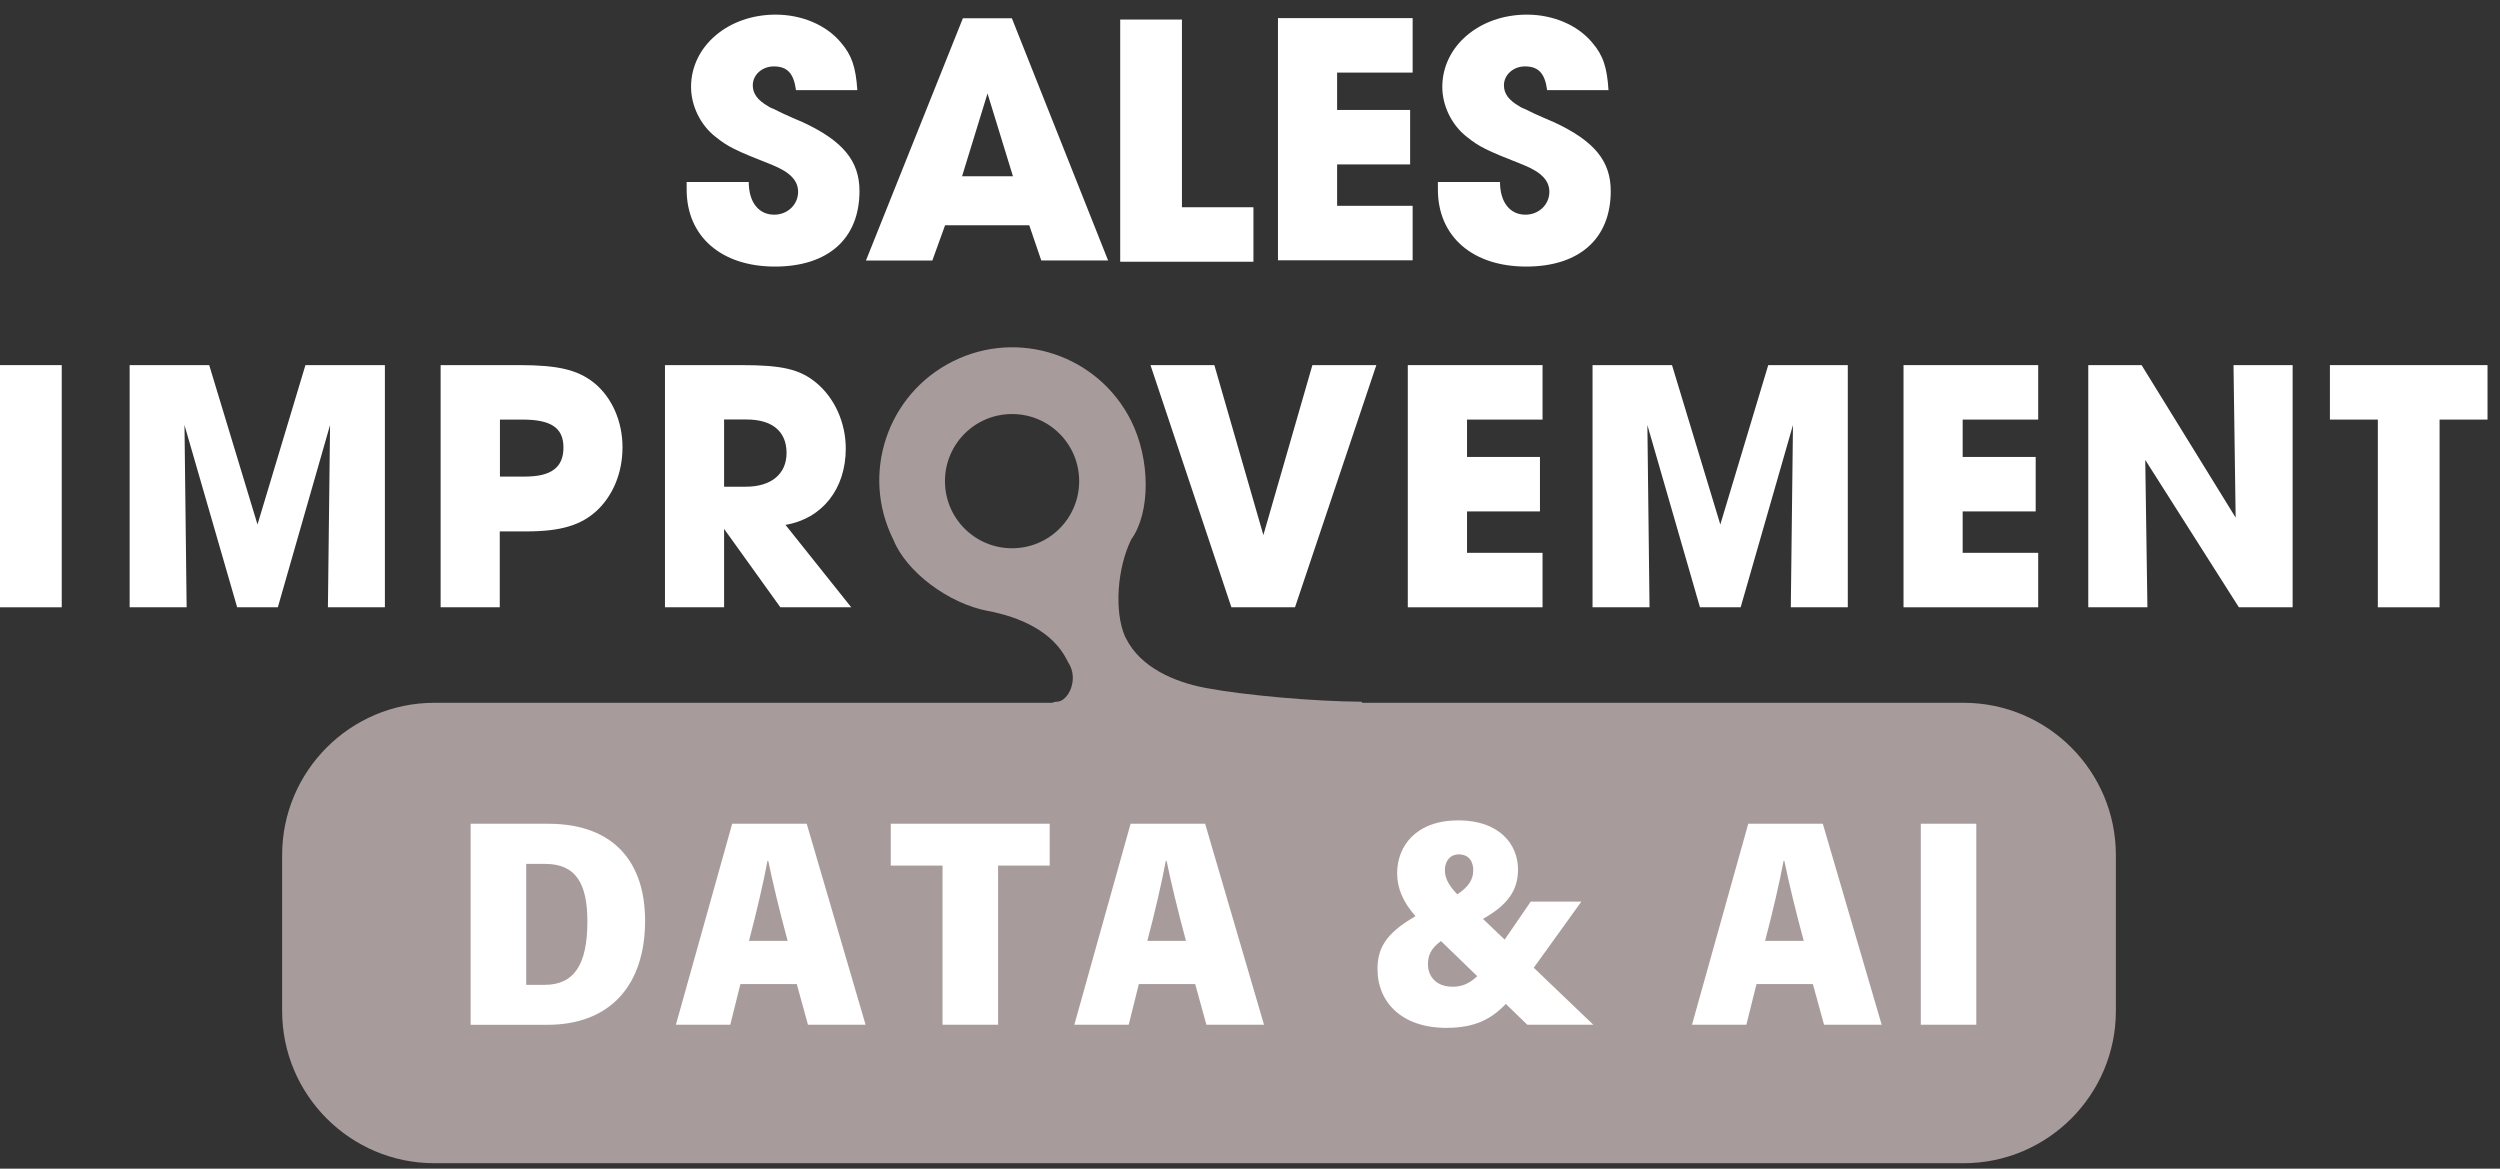<svg width="169" height="79" viewBox="0 0 169 79" fill="none" xmlns="http://www.w3.org/2000/svg">
<rect x="0" y="0" width="169" height="79" fill="#333333" stroke="none"/>
<g id="Group 11">
<path id="Vector" d="M4.173 24.682H0V41.053H4.173V24.682Z" fill="white"/>
<path id="Vector_2" d="M68.476 11.915L66.756 6.318L65.036 11.915H68.47H68.476ZM63.885 15.234L63.025 17.614H58.537L65.09 1.237H68.403L74.908 17.608H70.39L69.578 15.228H63.885V15.234Z" fill="white"/>
<path id="Vector_3" d="M53.807 6.082C53.655 4.956 53.219 4.489 52.311 4.489C51.523 4.489 50.888 5.053 50.888 5.767C50.888 6.331 51.209 6.773 51.941 7.191C52.038 7.263 52.165 7.312 52.287 7.36L52.947 7.681L53.607 7.978L54.297 8.275C56.974 9.528 58.101 10.873 58.101 12.914C58.101 16.13 55.987 18.02 52.383 18.02C48.78 18.02 46.418 16.003 46.418 12.817V12.302H50.615C50.615 13.653 51.275 14.513 52.335 14.513C53.243 14.513 53.952 13.829 53.952 12.969C53.952 12.205 53.413 11.642 52.208 11.152C49.652 10.146 49.21 9.922 48.356 9.238C47.35 8.45 46.715 7.148 46.715 5.876C46.715 3.127 49.216 0.989 52.432 0.989C54.225 0.989 55.872 1.703 56.847 2.878C57.586 3.738 57.853 4.55 57.956 6.094H53.807V6.082Z" fill="white"/>
<path id="Vector_4" d="M75.726 1.322H79.899V14.01H84.732V17.693H75.726V1.322Z" fill="white"/>
<path id="Vector_5" d="M86.391 1.225H95.494V4.907H90.389V7.433H95.325V11.115H90.389V13.913H95.494V17.596H86.391V1.225Z" fill="white"/>
<path id="Vector_6" d="M104.585 6.082C104.434 4.956 103.998 4.489 103.089 4.489C102.302 4.489 101.666 5.053 101.666 5.767C101.666 6.331 101.987 6.773 102.72 7.191C102.817 7.263 102.938 7.312 103.065 7.36L103.725 7.681L104.392 7.978L105.082 8.275C107.759 9.528 108.886 10.873 108.886 12.914C108.886 16.13 106.772 18.02 103.168 18.02C99.564 18.02 97.202 16.003 97.202 12.817V12.302H101.4C101.4 13.653 102.06 14.513 103.12 14.513C104.028 14.513 104.737 13.829 104.737 12.969C104.737 12.205 104.198 11.642 102.993 11.152C100.437 10.146 99.995 9.922 99.141 9.238C98.135 8.45 97.499 7.148 97.499 5.876C97.499 3.127 100.001 0.989 103.217 0.989C105.009 0.989 106.657 1.703 107.632 2.878C108.371 3.738 108.637 4.55 108.734 6.094H104.585V6.082Z" fill="white"/>
<path id="Vector_7" d="M8.764 24.682H14.142L17.407 35.457L20.647 24.682H26.019V41.053H22.167L22.312 28.734L18.782 41.053H16.032L12.471 28.734L12.616 41.053H8.764V24.682Z" fill="white"/>
<path id="Vector_8" d="M35.486 32.217C37.254 32.217 38.09 31.605 38.09 30.254C38.09 28.904 37.23 28.364 35.316 28.364H33.796V32.217H35.492H35.486ZM29.786 24.682H35.134C37.739 24.682 39.059 25.003 40.167 25.887C41.373 26.869 42.081 28.492 42.081 30.23C42.081 31.968 41.445 33.47 40.367 34.5C39.289 35.505 37.914 35.923 35.577 35.923H33.784V41.053H29.786V24.682Z" fill="white"/>
<path id="Vector_9" d="M50.421 32.901C52.141 32.901 53.171 32.041 53.171 30.617C53.171 29.194 52.238 28.358 50.47 28.358H48.949V32.901H50.421ZM44.952 24.682H50.13C52.856 24.682 54.055 24.955 55.163 25.863C56.417 26.893 57.174 28.564 57.174 30.327C57.174 33.052 55.581 35.063 53.098 35.481L57.544 41.053H52.753L48.949 35.754V41.053H44.952V24.682Z" fill="white"/>
<path id="Vector_10" d="M82.091 24.682L85.404 36.171L88.717 24.682H93.041L87.542 41.053H83.242L77.773 24.682H82.091Z" fill="white"/>
<path id="Vector_11" d="M95.167 24.682H104.276V28.364H99.171V30.89H104.101V34.572H99.171V37.371H104.276V41.053H95.167V24.682Z" fill="white"/>
<path id="Vector_12" d="M107.656 24.682H113.028L116.293 35.457L119.533 24.682H124.911V41.053H121.059L121.205 28.734L117.668 41.053H114.918L111.363 28.734L111.508 41.053H107.656V24.682Z" fill="white"/>
<path id="Vector_13" d="M128.678 24.682H137.782V28.364H132.676V30.89H137.612V34.572H132.676V37.371H137.782V41.053H128.678V24.682Z" fill="white"/>
<path id="Vector_14" d="M141.167 24.682H144.771L151.13 34.99L150.985 24.682H154.982V41.053H151.348L145.019 31.09L145.165 41.053H141.167V24.682Z" fill="white"/>
<path id="Vector_15" d="M157.502 24.682V28.364H160.742V41.053H164.915V28.364H168.156V24.682H157.502Z" fill="white"/>
<path id="Vector_16" d="M79.965 59.913C77.458 59.913 75.429 57.884 75.429 55.377C75.429 52.87 77.458 50.84 79.965 50.84C82.473 50.84 84.502 52.87 84.502 55.377C84.502 57.884 82.473 59.913 79.965 59.913ZM68.415 37.062C65.908 37.062 63.879 35.033 63.879 32.525C63.879 30.018 65.908 27.989 68.415 27.989C70.923 27.989 72.952 30.018 72.952 32.525C72.952 35.033 70.923 37.062 68.415 37.062ZM92.036 47.437C88.887 47.419 84.175 47.007 81.498 46.504C79.366 46.104 77.094 45.105 76.125 43.167L76.041 43.003C75.32 41.332 75.514 38.4 76.477 36.456C77.779 34.651 77.773 31.066 76.465 28.449C74.248 24.01 68.851 22.205 64.412 24.428C59.972 26.644 58.168 32.041 60.39 36.48C61.25 38.642 64.109 40.799 66.786 41.301C68.918 41.701 71.153 42.67 72.122 44.608L72.207 44.772C72.97 45.91 72.207 47.437 71.444 47.437C71.02 47.437 70.408 47.982 70.081 48.654C69.736 51.943 70.517 56.734 71.825 59.35C74.042 63.789 79.438 65.594 83.878 63.372C88.317 61.155 94.259 51.87 92.042 47.431" fill="#A89B9B"/>
<path id="Vector_17" d="M29.369 47.509H132.736C138.418 47.509 143.033 52.124 143.033 57.806V68.338C143.033 74.019 138.418 78.634 132.736 78.634H29.369C23.687 78.634 19.072 74.019 19.072 68.338V57.806C19.072 52.124 23.687 47.509 29.369 47.509Z" fill="#A89B9B"/>
<path id="Vector_18" d="M31.809 55.686H37.06C41.47 55.686 43.608 58.26 43.608 62.245C43.608 66.6 41.245 69.277 37 69.277H31.815V55.692L31.809 55.686ZM35.571 66.576H36.812C38.781 66.576 39.707 65.255 39.707 62.294C39.707 59.738 38.938 58.399 36.855 58.399H35.571V66.576ZM50.052 66.521L49.367 69.271H45.691L49.495 55.686H54.534L58.513 69.271H54.618L53.861 66.521H50.052ZM53.244 63.602C52.693 61.561 52.22 59.598 51.935 58.199H51.881C51.602 59.695 51.142 61.664 50.633 63.602H53.238H53.244ZM63.721 58.514H60.215V55.686H70.959V58.514H67.471V69.271H63.715V58.514H63.721ZM76.986 66.521L76.301 69.271H72.625L76.428 55.686H81.467L85.447 69.271H81.552L80.795 66.521H76.986ZM80.171 63.602C79.62 61.561 79.148 59.598 78.863 58.199H78.808C78.53 59.695 78.07 61.664 77.561 63.602H80.165H80.171ZM106.887 60.967L103.683 65.419L107.705 69.271H103.247L101.793 67.865C100.824 68.883 99.716 69.483 97.772 69.483C94.792 69.483 93.12 67.775 93.12 65.516C93.12 64.177 93.599 63.129 95.688 61.936C94.846 60.979 94.447 60.053 94.447 59.029C94.447 57.182 95.737 55.456 98.589 55.456C101.291 55.456 102.617 57.018 102.617 58.775C102.617 60.216 101.896 61.185 100.249 62.118L101.715 63.517L103.477 60.949H106.887V60.967ZM97.402 63.62C96.724 64.117 96.53 64.589 96.53 65.195C96.53 65.927 97.015 66.703 98.196 66.703C98.868 66.703 99.371 66.46 99.861 65.988L97.408 63.614L97.402 63.62ZM99.595 58.859C99.595 58.278 99.334 57.757 98.608 57.757C98.026 57.757 97.675 58.217 97.675 58.823C97.675 59.429 98.002 59.925 98.517 60.458C99.347 59.895 99.589 59.392 99.589 58.853L99.595 58.859ZM118.74 66.521L118.055 69.271H114.379L118.182 55.686H123.222L127.201 69.271H123.306L122.549 66.521H118.74ZM121.932 63.602C121.38 61.561 120.908 59.598 120.623 58.199H120.569C120.29 59.695 119.83 61.664 119.321 63.602H121.925H121.932ZM133.597 55.686V69.271H129.847V55.686H133.597Z" fill="white"/>
</g>
</svg>
